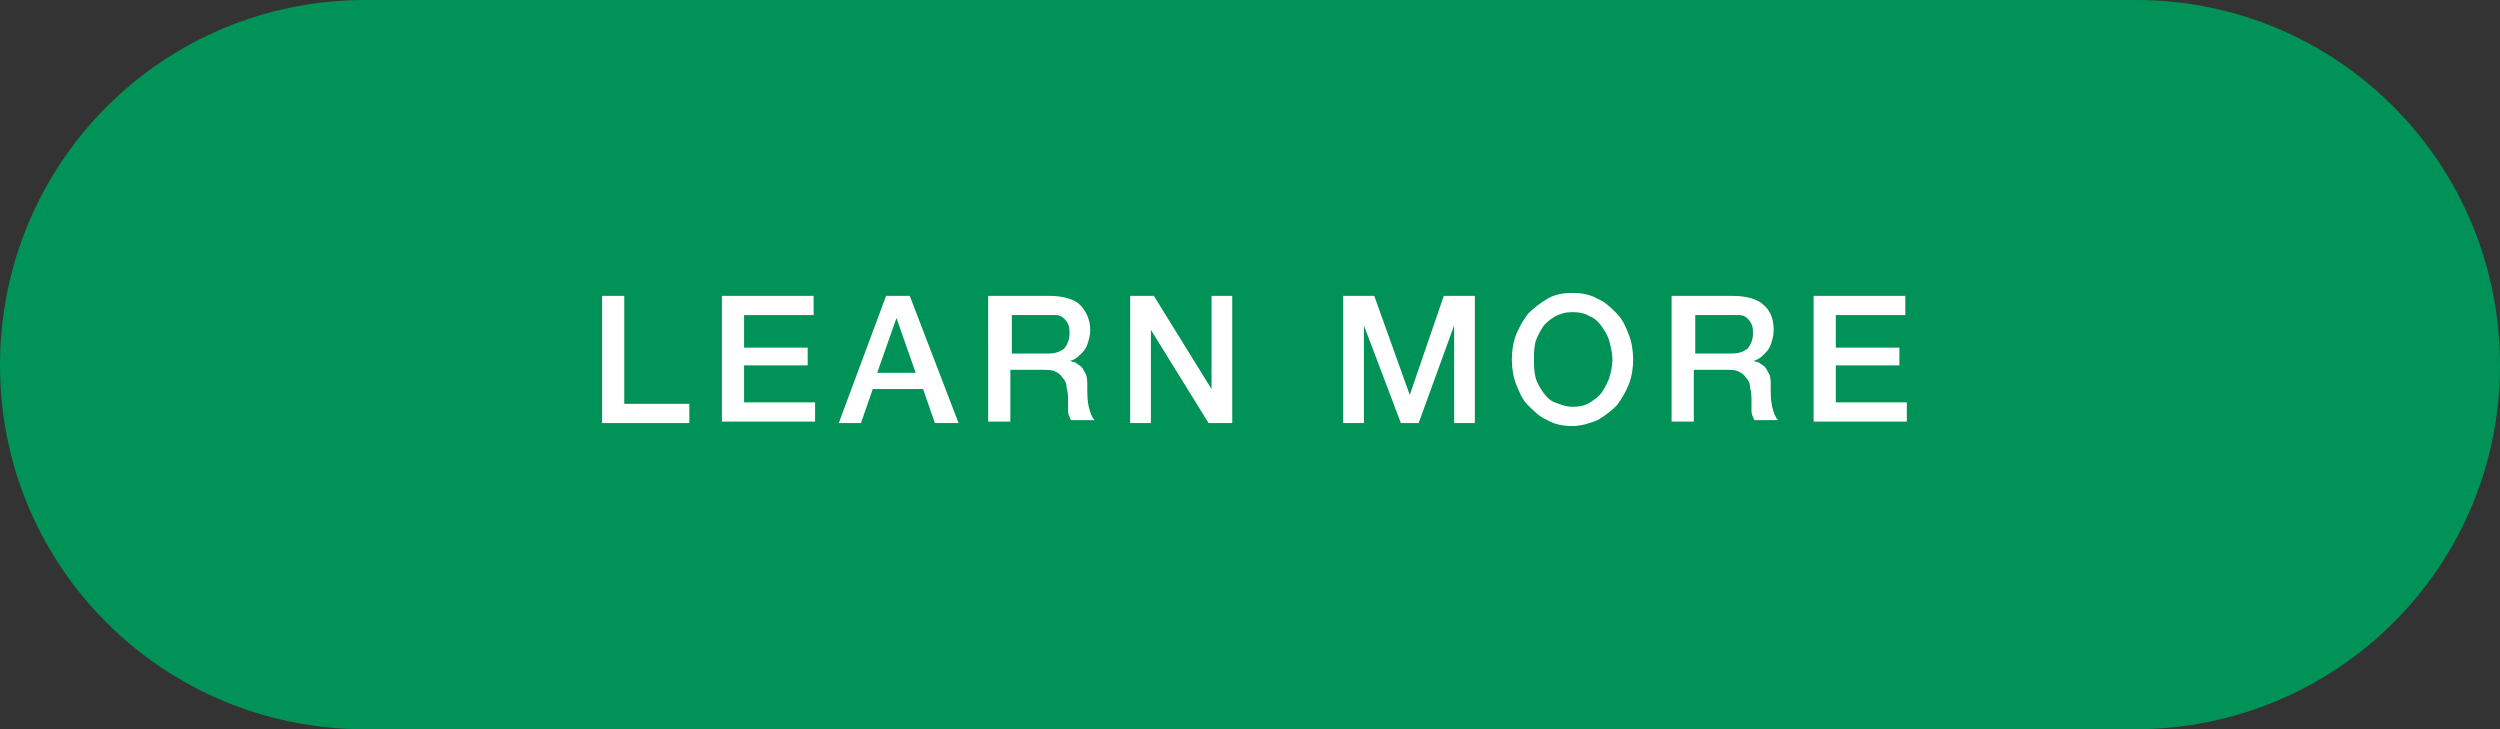 <?xml version="1.0" encoding="utf-8"?>
<!-- Generator: Adobe Illustrator 21.0.0, SVG Export Plug-In . SVG Version: 6.00 Build 0)  -->
<svg version="1.1" xmlns="http://www.w3.org/2000/svg" xmlns:xlink="http://www.w3.org/1999/xlink" x="0px" y="0px"
	 viewBox="0 0 169 49.3" style="enable-background:new 0 0 169 49.3;" xml:space="preserve">
<rect x="0" y="0" width="169" height="49.3" fill="#333333" stroke="none"/>
<style type="text/css">
	.st0{fill:#009256;}
	.st1{fill:#FFFFFF;}
</style>
<g id="Capa_1">
</g>
<g id="Principal">
	<g>
		<path class="st0" d="M144.3,49.3H24.7C11,49.3,0,38.3,0,24.7v0C0,11,11,0,24.7,0h119.7C158,0,169,11,169,24.7v0
			C169,38.3,158,49.3,144.3,49.3z"/>
		<g>
			<g>
				<g>
					<g>
						<path class="st1" d="M40.7,20h1.5v7.3h4.4v1.3h-5.9V20z"/>
						<path class="st1" d="M48.8,20H55v1.3h-4.7v2.2h4.3v1.2h-4.3v2.5h4.8v1.3h-6.3V20z"/>
						<path class="st1" d="M59.9,20h1.6l3.3,8.6h-1.6l-0.8-2.3h-3.4l-0.8,2.3h-1.5L59.9,20z M59.3,25.2h2.6l-1.3-3.7h0L59.3,25.2z"
							/>
						<path class="st1" d="M66.8,20h4.1c0.9,0,1.7,0.2,2.1,0.6s0.7,1,0.7,1.7c0,0.4-0.1,0.7-0.2,1c-0.1,0.3-0.3,0.5-0.4,0.6
							s-0.3,0.3-0.5,0.4c-0.2,0.1-0.3,0.1-0.3,0.1v0c0.1,0,0.3,0.1,0.4,0.1c0.1,0.1,0.3,0.2,0.4,0.3c0.1,0.1,0.2,0.3,0.3,0.5
							c0.1,0.2,0.1,0.5,0.1,0.8c0,0.5,0,1,0.1,1.4c0.1,0.4,0.2,0.7,0.4,0.9h-1.6c-0.1-0.2-0.2-0.4-0.2-0.6c0-0.2,0-0.4,0-0.6
							c0-0.4,0-0.7-0.1-1c0-0.3-0.1-0.5-0.3-0.7c-0.1-0.2-0.3-0.3-0.5-0.4c-0.2-0.1-0.5-0.1-0.8-0.1h-2.2v3.5h-1.5V20z M68.3,23.9
							h2.5c0.5,0,0.8-0.1,1.1-0.3c0.2-0.2,0.4-0.6,0.4-1c0-0.3,0-0.5-0.1-0.7s-0.2-0.3-0.3-0.4c-0.1-0.1-0.3-0.2-0.5-0.2
							c-0.2,0-0.4,0-0.6,0h-2.4V23.9z"/>
						<path class="st1" d="M76.4,20h1.6l3.9,6.3h0V20h1.4v8.6h-1.6l-3.9-6.3h0v6.3h-1.4V20z"/>
						<path class="st1" d="M90.8,20h2.1l2.4,6.7h0l2.3-6.7h2.1v8.6h-1.4V22h0l-2.4,6.6h-1.2L92.2,22h0v6.6h-1.4V20z"/>
						<path class="st1" d="M106.3,19.8c0.6,0,1.2,0.1,1.7,0.4c0.5,0.2,0.9,0.6,1.3,1c0.4,0.4,0.6,0.9,0.8,1.4
							c0.2,0.5,0.3,1.1,0.3,1.7c0,0.6-0.1,1.2-0.3,1.7c-0.2,0.5-0.5,1-0.8,1.4c-0.4,0.4-0.8,0.7-1.3,1c-0.5,0.2-1.1,0.4-1.7,0.4
							s-1.2-0.1-1.7-0.4c-0.5-0.2-0.9-0.6-1.3-1c-0.4-0.4-0.6-0.9-0.8-1.4c-0.2-0.5-0.3-1.1-0.3-1.7c0-0.6,0.1-1.2,0.3-1.7
							c0.2-0.5,0.5-1,0.8-1.4c0.4-0.4,0.8-0.7,1.3-1S105.7,19.8,106.3,19.8z M106.3,21.1c-0.5,0-0.8,0.1-1.2,0.3
							c-0.3,0.2-0.6,0.4-0.8,0.7c-0.2,0.3-0.4,0.7-0.5,1c-0.1,0.4-0.1,0.8-0.1,1.2s0,0.8,0.1,1.2c0.1,0.4,0.3,0.7,0.5,1
							c0.2,0.3,0.5,0.6,0.8,0.7s0.7,0.3,1.2,0.3s0.9-0.1,1.2-0.3c0.3-0.2,0.6-0.4,0.8-0.7c0.2-0.3,0.4-0.7,0.5-1s0.2-0.8,0.2-1.2
							s-0.1-0.8-0.2-1.2c-0.1-0.4-0.3-0.7-0.5-1c-0.2-0.3-0.5-0.6-0.8-0.7C107.2,21.2,106.8,21.1,106.3,21.1z"/>
						<path class="st1" d="M113,20h4.1c0.9,0,1.7,0.2,2.1,0.6c0.5,0.4,0.7,1,0.7,1.7c0,0.4-0.1,0.7-0.2,1c-0.1,0.3-0.3,0.5-0.4,0.6
							s-0.3,0.3-0.5,0.4c-0.2,0.1-0.3,0.1-0.3,0.1v0c0.1,0,0.3,0.1,0.4,0.1c0.1,0.1,0.3,0.2,0.4,0.3c0.1,0.1,0.2,0.3,0.3,0.5
							c0.1,0.2,0.1,0.5,0.1,0.8c0,0.5,0,1,0.1,1.4c0.1,0.4,0.2,0.7,0.4,0.9h-1.6c-0.1-0.2-0.2-0.4-0.2-0.6c0-0.2,0-0.4,0-0.6
							c0-0.4,0-0.7-0.1-1c0-0.3-0.1-0.5-0.3-0.7c-0.1-0.2-0.3-0.3-0.5-0.4c-0.2-0.1-0.5-0.1-0.8-0.1h-2.2v3.5H113V20z M114.5,23.9
							h2.5c0.5,0,0.8-0.1,1.1-0.3c0.2-0.2,0.4-0.6,0.4-1c0-0.3,0-0.5-0.1-0.7s-0.2-0.3-0.3-0.4c-0.1-0.1-0.3-0.2-0.5-0.2
							s-0.4,0-0.6,0h-2.4V23.9z"/>
						<path class="st1" d="M122.6,20h6.2v1.3h-4.7v2.2h4.3v1.2h-4.3v2.5h4.8v1.3h-6.3V20z"/>
					</g>
				</g>
			</g>
		</g>
	</g>
</g>
</svg>
